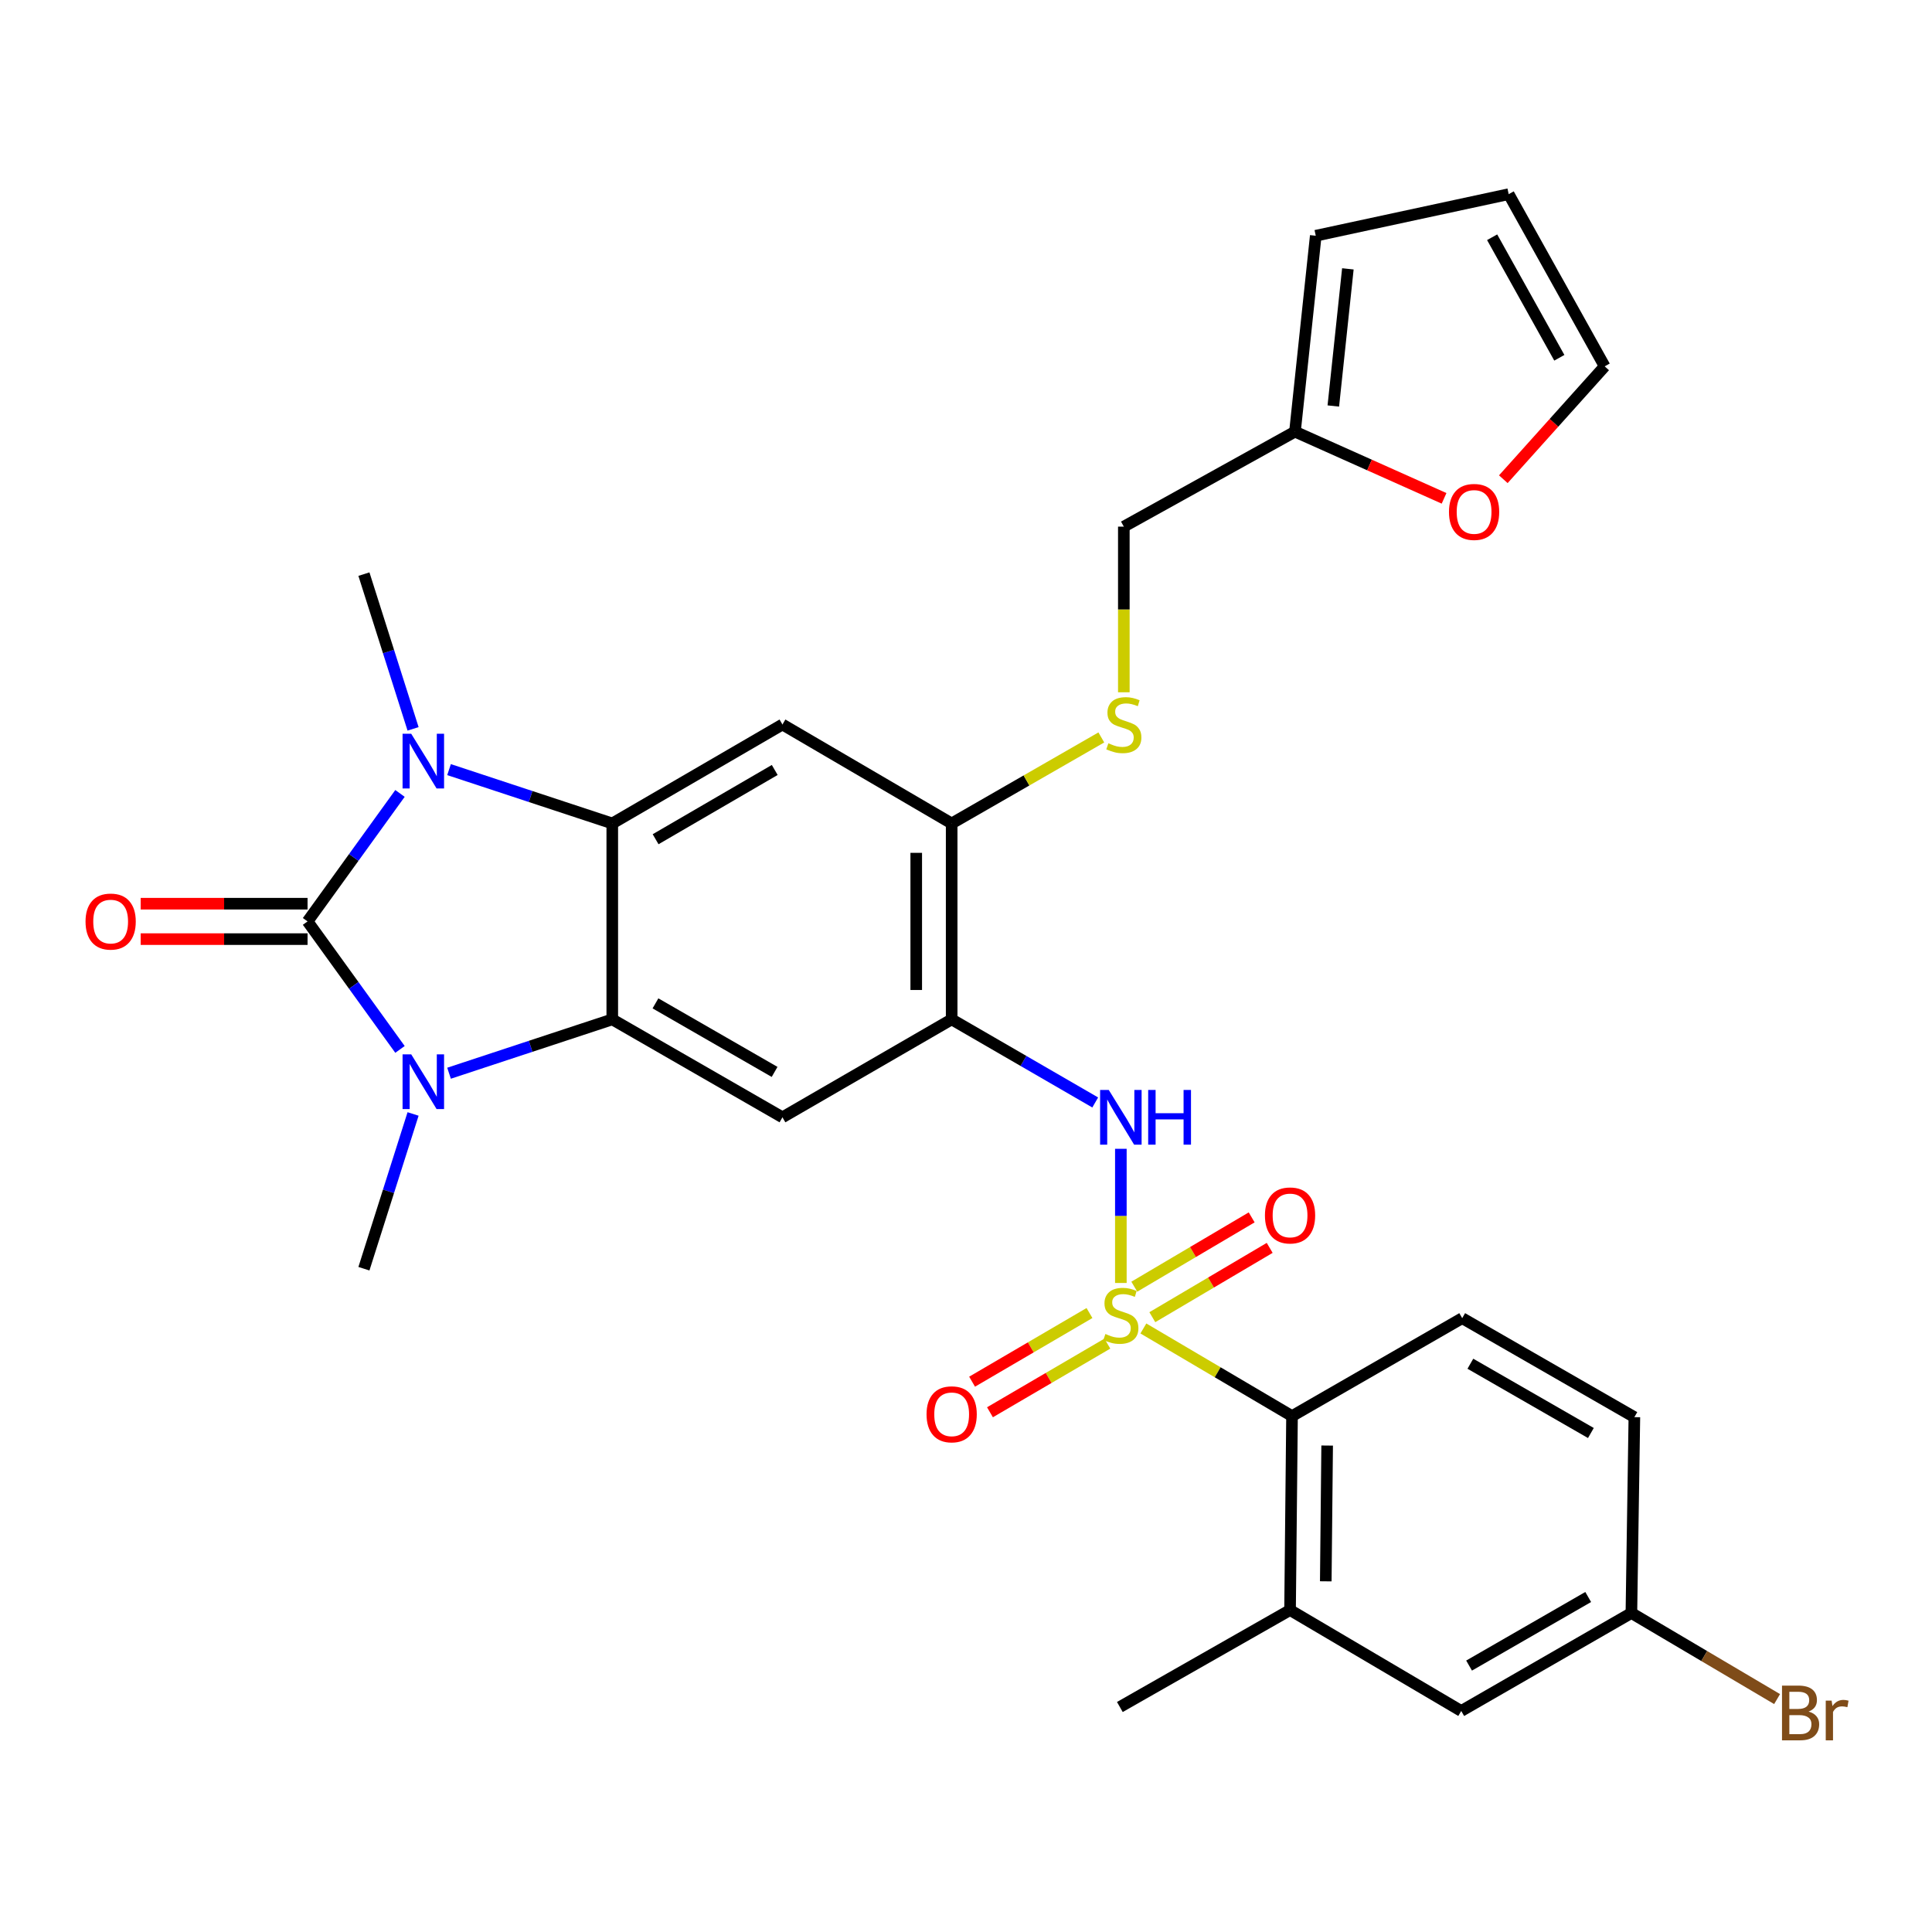 <?xml version='1.0' encoding='iso-8859-1'?>
<svg version='1.1' baseProfile='full'
              xmlns='http://www.w3.org/2000/svg'
                      xmlns:rdkit='http://www.rdkit.org/xml'
                      xmlns:xlink='http://www.w3.org/1999/xlink'
                  xml:space='preserve'
width='1000px' height='1000px' viewBox='0 0 1000 1000'>
<!-- END OF HEADER -->
<rect style='opacity:1.0;fill:#FFFFFF;stroke:none' width='1000' height='1000' x='0' y='0'> </rect>
<path class='bond-5' d='M 580.155,664.064 L 580.155,629.342' style='fill:none;fill-rule:evenodd;stroke:#CCCC00;stroke-width:6px;stroke-linecap:butt;stroke-linejoin:miter;stroke-opacity:1' />
<path class='bond-5' d='M 580.155,629.342 L 580.155,594.621' style='fill:none;fill-rule:evenodd;stroke:#0000FF;stroke-width:6px;stroke-linecap:butt;stroke-linejoin:miter;stroke-opacity:1' />
<path class='bond-9' d='M 591.806,687.613 L 630.277,710.292' style='fill:none;fill-rule:evenodd;stroke:#CCCC00;stroke-width:6px;stroke-linecap:butt;stroke-linejoin:miter;stroke-opacity:1' />
<path class='bond-9' d='M 630.277,710.292 L 668.749,732.972' style='fill:none;fill-rule:evenodd;stroke:#000000;stroke-width:6px;stroke-linecap:butt;stroke-linejoin:miter;stroke-opacity:1' />
<path class='bond-12' d='M 563.91,679.624 L 533.531,697.392' style='fill:none;fill-rule:evenodd;stroke:#CCCC00;stroke-width:6px;stroke-linecap:butt;stroke-linejoin:miter;stroke-opacity:1' />
<path class='bond-12' d='M 533.531,697.392 L 503.151,715.159' style='fill:none;fill-rule:evenodd;stroke:#FF0000;stroke-width:6px;stroke-linecap:butt;stroke-linejoin:miter;stroke-opacity:1' />
<path class='bond-12' d='M 573.167,695.452 L 542.788,713.22' style='fill:none;fill-rule:evenodd;stroke:#CCCC00;stroke-width:6px;stroke-linecap:butt;stroke-linejoin:miter;stroke-opacity:1' />
<path class='bond-12' d='M 542.788,713.22 L 512.408,730.987' style='fill:none;fill-rule:evenodd;stroke:#FF0000;stroke-width:6px;stroke-linecap:butt;stroke-linejoin:miter;stroke-opacity:1' />
<path class='bond-13' d='M 596.44,681.775 L 626.813,663.838' style='fill:none;fill-rule:evenodd;stroke:#CCCC00;stroke-width:6px;stroke-linecap:butt;stroke-linejoin:miter;stroke-opacity:1' />
<path class='bond-13' d='M 626.813,663.838 L 657.187,645.9' style='fill:none;fill-rule:evenodd;stroke:#FF0000;stroke-width:6px;stroke-linecap:butt;stroke-linejoin:miter;stroke-opacity:1' />
<path class='bond-13' d='M 587.116,665.986 L 617.489,648.049' style='fill:none;fill-rule:evenodd;stroke:#CCCC00;stroke-width:6px;stroke-linecap:butt;stroke-linejoin:miter;stroke-opacity:1' />
<path class='bond-13' d='M 617.489,648.049 L 647.863,630.112' style='fill:none;fill-rule:evenodd;stroke:#FF0000;stroke-width:6px;stroke-linecap:butt;stroke-linejoin:miter;stroke-opacity:1' />
<path class='bond-0' d='M 159.19,476.919 L 183.112,510.045' style='fill:none;fill-rule:evenodd;stroke:#000000;stroke-width:6px;stroke-linecap:butt;stroke-linejoin:miter;stroke-opacity:1' />
<path class='bond-0' d='M 183.112,510.045 L 207.035,543.171' style='fill:none;fill-rule:evenodd;stroke:#0000FF;stroke-width:6px;stroke-linecap:butt;stroke-linejoin:miter;stroke-opacity:1' />
<path class='bond-14' d='M 159.19,467.751 L 116.005,467.751' style='fill:none;fill-rule:evenodd;stroke:#000000;stroke-width:6px;stroke-linecap:butt;stroke-linejoin:miter;stroke-opacity:1' />
<path class='bond-14' d='M 116.005,467.751 L 72.82,467.751' style='fill:none;fill-rule:evenodd;stroke:#FF0000;stroke-width:6px;stroke-linecap:butt;stroke-linejoin:miter;stroke-opacity:1' />
<path class='bond-14' d='M 159.19,486.087 L 116.005,486.087' style='fill:none;fill-rule:evenodd;stroke:#000000;stroke-width:6px;stroke-linecap:butt;stroke-linejoin:miter;stroke-opacity:1' />
<path class='bond-14' d='M 116.005,486.087 L 72.82,486.087' style='fill:none;fill-rule:evenodd;stroke:#FF0000;stroke-width:6px;stroke-linecap:butt;stroke-linejoin:miter;stroke-opacity:1' />
<path class='bond-32' d='M 159.19,476.919 L 183.112,443.798' style='fill:none;fill-rule:evenodd;stroke:#000000;stroke-width:6px;stroke-linecap:butt;stroke-linejoin:miter;stroke-opacity:1' />
<path class='bond-32' d='M 183.112,443.798 L 207.033,410.677' style='fill:none;fill-rule:evenodd;stroke:#0000FF;stroke-width:6px;stroke-linecap:butt;stroke-linejoin:miter;stroke-opacity:1' />
<path class='bond-1' d='M 232.423,555.498 L 274.667,541.563' style='fill:none;fill-rule:evenodd;stroke:#0000FF;stroke-width:6px;stroke-linecap:butt;stroke-linejoin:miter;stroke-opacity:1' />
<path class='bond-1' d='M 274.667,541.563 L 316.911,527.628' style='fill:none;fill-rule:evenodd;stroke:#000000;stroke-width:6px;stroke-linecap:butt;stroke-linejoin:miter;stroke-opacity:1' />
<path class='bond-25' d='M 213.804,576.588 L 201.084,616.636' style='fill:none;fill-rule:evenodd;stroke:#0000FF;stroke-width:6px;stroke-linecap:butt;stroke-linejoin:miter;stroke-opacity:1' />
<path class='bond-25' d='M 201.084,616.636 L 188.365,656.683' style='fill:none;fill-rule:evenodd;stroke:#000000;stroke-width:6px;stroke-linecap:butt;stroke-linejoin:miter;stroke-opacity:1' />
<path class='bond-2' d='M 232.423,398.35 L 274.667,412.285' style='fill:none;fill-rule:evenodd;stroke:#0000FF;stroke-width:6px;stroke-linecap:butt;stroke-linejoin:miter;stroke-opacity:1' />
<path class='bond-2' d='M 274.667,412.285 L 316.911,426.22' style='fill:none;fill-rule:evenodd;stroke:#000000;stroke-width:6px;stroke-linecap:butt;stroke-linejoin:miter;stroke-opacity:1' />
<path class='bond-26' d='M 213.804,377.26 L 201.084,337.212' style='fill:none;fill-rule:evenodd;stroke:#0000FF;stroke-width:6px;stroke-linecap:butt;stroke-linejoin:miter;stroke-opacity:1' />
<path class='bond-26' d='M 201.084,337.212 L 188.365,297.165' style='fill:none;fill-rule:evenodd;stroke:#000000;stroke-width:6px;stroke-linecap:butt;stroke-linejoin:miter;stroke-opacity:1' />
<path class='bond-3' d='M 316.911,527.628 L 404.995,578.317' style='fill:none;fill-rule:evenodd;stroke:#000000;stroke-width:6px;stroke-linecap:butt;stroke-linejoin:miter;stroke-opacity:1' />
<path class='bond-3' d='M 339.269,519.339 L 400.928,554.821' style='fill:none;fill-rule:evenodd;stroke:#000000;stroke-width:6px;stroke-linecap:butt;stroke-linejoin:miter;stroke-opacity:1' />
<path class='bond-31' d='M 316.911,527.628 L 316.911,426.22' style='fill:none;fill-rule:evenodd;stroke:#000000;stroke-width:6px;stroke-linecap:butt;stroke-linejoin:miter;stroke-opacity:1' />
<path class='bond-4' d='M 316.911,426.22 L 404.995,375.001' style='fill:none;fill-rule:evenodd;stroke:#000000;stroke-width:6px;stroke-linecap:butt;stroke-linejoin:miter;stroke-opacity:1' />
<path class='bond-4' d='M 339.34,434.388 L 400.999,398.535' style='fill:none;fill-rule:evenodd;stroke:#000000;stroke-width:6px;stroke-linecap:butt;stroke-linejoin:miter;stroke-opacity:1' />
<path class='bond-6' d='M 566.885,570.637 L 529.733,549.132' style='fill:none;fill-rule:evenodd;stroke:#0000FF;stroke-width:6px;stroke-linecap:butt;stroke-linejoin:miter;stroke-opacity:1' />
<path class='bond-6' d='M 529.733,549.132 L 492.58,527.628' style='fill:none;fill-rule:evenodd;stroke:#000000;stroke-width:6px;stroke-linecap:butt;stroke-linejoin:miter;stroke-opacity:1' />
<path class='bond-7' d='M 492.58,527.628 L 404.995,578.317' style='fill:none;fill-rule:evenodd;stroke:#000000;stroke-width:6px;stroke-linecap:butt;stroke-linejoin:miter;stroke-opacity:1' />
<path class='bond-10' d='M 492.58,527.628 L 492.58,426.22' style='fill:none;fill-rule:evenodd;stroke:#000000;stroke-width:6px;stroke-linecap:butt;stroke-linejoin:miter;stroke-opacity:1' />
<path class='bond-10' d='M 474.244,512.417 L 474.244,441.431' style='fill:none;fill-rule:evenodd;stroke:#000000;stroke-width:6px;stroke-linecap:butt;stroke-linejoin:miter;stroke-opacity:1' />
<path class='bond-8' d='M 404.995,375.001 L 492.58,426.22' style='fill:none;fill-rule:evenodd;stroke:#000000;stroke-width:6px;stroke-linecap:butt;stroke-linejoin:miter;stroke-opacity:1' />
<path class='bond-11' d='M 668.749,732.972 L 667.73,833.361' style='fill:none;fill-rule:evenodd;stroke:#000000;stroke-width:6px;stroke-linecap:butt;stroke-linejoin:miter;stroke-opacity:1' />
<path class='bond-11' d='M 686.931,748.216 L 686.218,818.489' style='fill:none;fill-rule:evenodd;stroke:#000000;stroke-width:6px;stroke-linecap:butt;stroke-linejoin:miter;stroke-opacity:1' />
<path class='bond-17' d='M 668.749,732.972 L 756.833,682.283' style='fill:none;fill-rule:evenodd;stroke:#000000;stroke-width:6px;stroke-linecap:butt;stroke-linejoin:miter;stroke-opacity:1' />
<path class='bond-15' d='M 492.58,426.22 L 531.312,403.958' style='fill:none;fill-rule:evenodd;stroke:#000000;stroke-width:6px;stroke-linecap:butt;stroke-linejoin:miter;stroke-opacity:1' />
<path class='bond-15' d='M 531.312,403.958 L 570.044,381.697' style='fill:none;fill-rule:evenodd;stroke:#CCCC00;stroke-width:6px;stroke-linecap:butt;stroke-linejoin:miter;stroke-opacity:1' />
<path class='bond-19' d='M 667.73,833.361 L 756.334,885.599' style='fill:none;fill-rule:evenodd;stroke:#000000;stroke-width:6px;stroke-linecap:butt;stroke-linejoin:miter;stroke-opacity:1' />
<path class='bond-29' d='M 667.73,833.361 L 579.635,883.541' style='fill:none;fill-rule:evenodd;stroke:#000000;stroke-width:6px;stroke-linecap:butt;stroke-linejoin:miter;stroke-opacity:1' />
<path class='bond-23' d='M 581.693,358.321 L 581.693,315.452' style='fill:none;fill-rule:evenodd;stroke:#CCCC00;stroke-width:6px;stroke-linecap:butt;stroke-linejoin:miter;stroke-opacity:1' />
<path class='bond-23' d='M 581.693,315.452 L 581.693,272.584' style='fill:none;fill-rule:evenodd;stroke:#000000;stroke-width:6px;stroke-linecap:butt;stroke-linejoin:miter;stroke-opacity:1' />
<path class='bond-16' d='M 670.277,223.423 L 581.693,272.584' style='fill:none;fill-rule:evenodd;stroke:#000000;stroke-width:6px;stroke-linecap:butt;stroke-linejoin:miter;stroke-opacity:1' />
<path class='bond-18' d='M 670.277,223.423 L 708.862,240.683' style='fill:none;fill-rule:evenodd;stroke:#000000;stroke-width:6px;stroke-linecap:butt;stroke-linejoin:miter;stroke-opacity:1' />
<path class='bond-18' d='M 708.862,240.683 L 747.447,257.942' style='fill:none;fill-rule:evenodd;stroke:#FF0000;stroke-width:6px;stroke-linecap:butt;stroke-linejoin:miter;stroke-opacity:1' />
<path class='bond-20' d='M 670.277,223.423 L 681.034,122.015' style='fill:none;fill-rule:evenodd;stroke:#000000;stroke-width:6px;stroke-linecap:butt;stroke-linejoin:miter;stroke-opacity:1' />
<path class='bond-20' d='M 690.124,210.146 L 697.654,139.16' style='fill:none;fill-rule:evenodd;stroke:#000000;stroke-width:6px;stroke-linecap:butt;stroke-linejoin:miter;stroke-opacity:1' />
<path class='bond-27' d='M 756.833,682.283 L 845.946,733.512' style='fill:none;fill-rule:evenodd;stroke:#000000;stroke-width:6px;stroke-linecap:butt;stroke-linejoin:miter;stroke-opacity:1' />
<path class='bond-27' d='M 761.061,705.863 L 823.441,741.724' style='fill:none;fill-rule:evenodd;stroke:#000000;stroke-width:6px;stroke-linecap:butt;stroke-linejoin:miter;stroke-opacity:1' />
<path class='bond-21' d='M 778.115,248.044 L 804.345,218.834' style='fill:none;fill-rule:evenodd;stroke:#FF0000;stroke-width:6px;stroke-linecap:butt;stroke-linejoin:miter;stroke-opacity:1' />
<path class='bond-21' d='M 804.345,218.834 L 830.574,189.624' style='fill:none;fill-rule:evenodd;stroke:#000000;stroke-width:6px;stroke-linecap:butt;stroke-linejoin:miter;stroke-opacity:1' />
<path class='bond-30' d='M 756.334,885.599 L 844.408,834.889' style='fill:none;fill-rule:evenodd;stroke:#000000;stroke-width:6px;stroke-linecap:butt;stroke-linejoin:miter;stroke-opacity:1' />
<path class='bond-30' d='M 760.396,862.102 L 822.048,826.605' style='fill:none;fill-rule:evenodd;stroke:#000000;stroke-width:6px;stroke-linecap:butt;stroke-linejoin:miter;stroke-opacity:1' />
<path class='bond-22' d='M 681.034,122.015 L 780.894,100.5' style='fill:none;fill-rule:evenodd;stroke:#000000;stroke-width:6px;stroke-linecap:butt;stroke-linejoin:miter;stroke-opacity:1' />
<path class='bond-33' d='M 830.574,189.624 L 780.894,100.5' style='fill:none;fill-rule:evenodd;stroke:#000000;stroke-width:6px;stroke-linecap:butt;stroke-linejoin:miter;stroke-opacity:1' />
<path class='bond-33' d='M 807.107,185.183 L 772.33,122.797' style='fill:none;fill-rule:evenodd;stroke:#000000;stroke-width:6px;stroke-linecap:butt;stroke-linejoin:miter;stroke-opacity:1' />
<path class='bond-24' d='M 844.408,834.889 L 845.946,733.512' style='fill:none;fill-rule:evenodd;stroke:#000000;stroke-width:6px;stroke-linecap:butt;stroke-linejoin:miter;stroke-opacity:1' />
<path class='bond-28' d='M 844.408,834.889 L 882.114,857.166' style='fill:none;fill-rule:evenodd;stroke:#000000;stroke-width:6px;stroke-linecap:butt;stroke-linejoin:miter;stroke-opacity:1' />
<path class='bond-28' d='M 882.114,857.166 L 919.82,879.442' style='fill:none;fill-rule:evenodd;stroke:#7F4C19;stroke-width:6px;stroke-linecap:butt;stroke-linejoin:miter;stroke-opacity:1' />
<path  class='atom-0' d='M 572.155 690.464
Q 572.475 690.584, 573.795 691.144
Q 575.115 691.704, 576.555 692.064
Q 578.035 692.384, 579.475 692.384
Q 582.155 692.384, 583.715 691.104
Q 585.275 689.784, 585.275 687.504
Q 585.275 685.944, 584.475 684.984
Q 583.715 684.024, 582.515 683.504
Q 581.315 682.984, 579.315 682.384
Q 576.795 681.624, 575.275 680.904
Q 573.795 680.184, 572.715 678.664
Q 571.675 677.144, 571.675 674.584
Q 571.675 671.024, 574.075 668.824
Q 576.515 666.624, 581.315 666.624
Q 584.595 666.624, 588.315 668.184
L 587.395 671.264
Q 583.995 669.864, 581.435 669.864
Q 578.675 669.864, 577.155 671.024
Q 575.635 672.144, 575.675 674.104
Q 575.675 675.624, 576.435 676.544
Q 577.235 677.464, 578.355 677.984
Q 579.515 678.504, 581.435 679.104
Q 583.995 679.904, 585.515 680.704
Q 587.035 681.504, 588.115 683.144
Q 589.235 684.744, 589.235 687.504
Q 589.235 691.424, 586.595 693.544
Q 583.995 695.624, 579.635 695.624
Q 577.115 695.624, 575.195 695.064
Q 573.315 694.544, 571.075 693.624
L 572.155 690.464
' fill='#CCCC00'/>
<path  class='atom-2' d='M 212.848 545.73
L 222.128 560.73
Q 223.048 562.21, 224.528 564.89
Q 226.008 567.57, 226.088 567.73
L 226.088 545.73
L 229.848 545.73
L 229.848 574.05
L 225.968 574.05
L 216.008 557.65
Q 214.848 555.73, 213.608 553.53
Q 212.408 551.33, 212.048 550.65
L 212.048 574.05
L 208.368 574.05
L 208.368 545.73
L 212.848 545.73
' fill='#0000FF'/>
<path  class='atom-3' d='M 212.848 379.798
L 222.128 394.798
Q 223.048 396.278, 224.528 398.958
Q 226.008 401.638, 226.088 401.798
L 226.088 379.798
L 229.848 379.798
L 229.848 408.118
L 225.968 408.118
L 216.008 391.718
Q 214.848 389.798, 213.608 387.598
Q 212.408 385.398, 212.048 384.718
L 212.048 408.118
L 208.368 408.118
L 208.368 379.798
L 212.848 379.798
' fill='#0000FF'/>
<path  class='atom-6' d='M 573.895 564.157
L 583.175 579.157
Q 584.095 580.637, 585.575 583.317
Q 587.055 585.997, 587.135 586.157
L 587.135 564.157
L 590.895 564.157
L 590.895 592.477
L 587.015 592.477
L 577.055 576.077
Q 575.895 574.157, 574.655 571.957
Q 573.455 569.757, 573.095 569.077
L 573.095 592.477
L 569.415 592.477
L 569.415 564.157
L 573.895 564.157
' fill='#0000FF'/>
<path  class='atom-6' d='M 594.295 564.157
L 598.135 564.157
L 598.135 576.197
L 612.615 576.197
L 612.615 564.157
L 616.455 564.157
L 616.455 592.477
L 612.615 592.477
L 612.615 579.397
L 598.135 579.397
L 598.135 592.477
L 594.295 592.477
L 594.295 564.157
' fill='#0000FF'/>
<path  class='atom-13' d='M 479.58 732.043
Q 479.58 725.243, 482.94 721.443
Q 486.3 717.643, 492.58 717.643
Q 498.86 717.643, 502.22 721.443
Q 505.58 725.243, 505.58 732.043
Q 505.58 738.923, 502.18 742.843
Q 498.78 746.723, 492.58 746.723
Q 486.34 746.723, 482.94 742.843
Q 479.58 738.963, 479.58 732.043
M 492.58 743.523
Q 496.9 743.523, 499.22 740.643
Q 501.58 737.723, 501.58 732.043
Q 501.58 726.483, 499.22 723.683
Q 496.9 720.843, 492.58 720.843
Q 488.26 720.843, 485.9 723.643
Q 483.58 726.443, 483.58 732.043
Q 483.58 737.763, 485.9 740.643
Q 488.26 743.523, 492.58 743.523
' fill='#FF0000'/>
<path  class='atom-14' d='M 654.73 629.107
Q 654.73 622.307, 658.09 618.507
Q 661.45 614.707, 667.73 614.707
Q 674.01 614.707, 677.37 618.507
Q 680.73 622.307, 680.73 629.107
Q 680.73 635.987, 677.33 639.907
Q 673.93 643.787, 667.73 643.787
Q 661.49 643.787, 658.09 639.907
Q 654.73 636.027, 654.73 629.107
M 667.73 640.587
Q 672.05 640.587, 674.37 637.707
Q 676.73 634.787, 676.73 629.107
Q 676.73 623.547, 674.37 620.747
Q 672.05 617.907, 667.73 617.907
Q 663.41 617.907, 661.05 620.707
Q 658.73 623.507, 658.73 629.107
Q 658.73 634.827, 661.05 637.707
Q 663.41 640.587, 667.73 640.587
' fill='#FF0000'/>
<path  class='atom-15' d='M 44.272 476.999
Q 44.272 470.199, 47.632 466.399
Q 50.992 462.599, 57.272 462.599
Q 63.552 462.599, 66.912 466.399
Q 70.272 470.199, 70.272 476.999
Q 70.272 483.879, 66.872 487.799
Q 63.472 491.679, 57.272 491.679
Q 51.032 491.679, 47.632 487.799
Q 44.272 483.919, 44.272 476.999
M 57.272 488.479
Q 61.592 488.479, 63.912 485.599
Q 66.272 482.679, 66.272 476.999
Q 66.272 471.439, 63.912 468.639
Q 61.592 465.799, 57.272 465.799
Q 52.952 465.799, 50.592 468.599
Q 48.272 471.399, 48.272 476.999
Q 48.272 482.719, 50.592 485.599
Q 52.952 488.479, 57.272 488.479
' fill='#FF0000'/>
<path  class='atom-16' d='M 573.693 384.721
Q 574.013 384.841, 575.333 385.401
Q 576.653 385.961, 578.093 386.321
Q 579.573 386.641, 581.013 386.641
Q 583.693 386.641, 585.253 385.361
Q 586.813 384.041, 586.813 381.761
Q 586.813 380.201, 586.013 379.241
Q 585.253 378.281, 584.053 377.761
Q 582.853 377.241, 580.853 376.641
Q 578.333 375.881, 576.813 375.161
Q 575.333 374.441, 574.253 372.921
Q 573.213 371.401, 573.213 368.841
Q 573.213 365.281, 575.613 363.081
Q 578.053 360.881, 582.853 360.881
Q 586.133 360.881, 589.853 362.441
L 588.933 365.521
Q 585.533 364.121, 582.973 364.121
Q 580.213 364.121, 578.693 365.281
Q 577.173 366.401, 577.213 368.361
Q 577.213 369.881, 577.973 370.801
Q 578.773 371.721, 579.893 372.241
Q 581.053 372.761, 582.973 373.361
Q 585.533 374.161, 587.053 374.961
Q 588.573 375.761, 589.653 377.401
Q 590.773 379.001, 590.773 381.761
Q 590.773 385.681, 588.133 387.801
Q 585.533 389.881, 581.173 389.881
Q 578.653 389.881, 576.733 389.321
Q 574.853 388.801, 572.613 387.881
L 573.693 384.721
' fill='#CCCC00'/>
<path  class='atom-19' d='M 749.986 264.973
Q 749.986 258.173, 753.346 254.373
Q 756.706 250.573, 762.986 250.573
Q 769.266 250.573, 772.626 254.373
Q 775.986 258.173, 775.986 264.973
Q 775.986 271.853, 772.586 275.773
Q 769.186 279.653, 762.986 279.653
Q 756.746 279.653, 753.346 275.773
Q 749.986 271.893, 749.986 264.973
M 762.986 276.453
Q 767.306 276.453, 769.626 273.573
Q 771.986 270.653, 771.986 264.973
Q 771.986 259.413, 769.626 256.613
Q 767.306 253.773, 762.986 253.773
Q 758.666 253.773, 756.306 256.573
Q 753.986 259.373, 753.986 264.973
Q 753.986 270.693, 756.306 273.573
Q 758.666 276.453, 762.986 276.453
' fill='#FF0000'/>
<path  class='atom-29' d='M 936.123 885.908
Q 938.843 886.668, 940.203 888.348
Q 941.603 889.988, 941.603 892.428
Q 941.603 896.348, 939.083 898.588
Q 936.603 900.788, 931.883 900.788
L 922.363 900.788
L 922.363 872.468
L 930.723 872.468
Q 935.563 872.468, 938.003 874.428
Q 940.443 876.388, 940.443 879.988
Q 940.443 884.268, 936.123 885.908
M 926.163 875.668
L 926.163 884.548
L 930.723 884.548
Q 933.523 884.548, 934.963 883.428
Q 936.443 882.268, 936.443 879.988
Q 936.443 875.668, 930.723 875.668
L 926.163 875.668
M 931.883 897.588
Q 934.643 897.588, 936.123 896.268
Q 937.603 894.948, 937.603 892.428
Q 937.603 890.108, 935.963 888.948
Q 934.363 887.748, 931.283 887.748
L 926.163 887.748
L 926.163 897.588
L 931.883 897.588
' fill='#7F4C19'/>
<path  class='atom-29' d='M 948.043 880.228
L 948.483 883.068
Q 950.643 879.868, 954.163 879.868
Q 955.283 879.868, 956.803 880.268
L 956.203 883.628
Q 954.483 883.228, 953.523 883.228
Q 951.843 883.228, 950.723 883.908
Q 949.643 884.548, 948.763 886.108
L 948.763 900.788
L 945.003 900.788
L 945.003 880.228
L 948.043 880.228
' fill='#7F4C19'/>
</svg>
